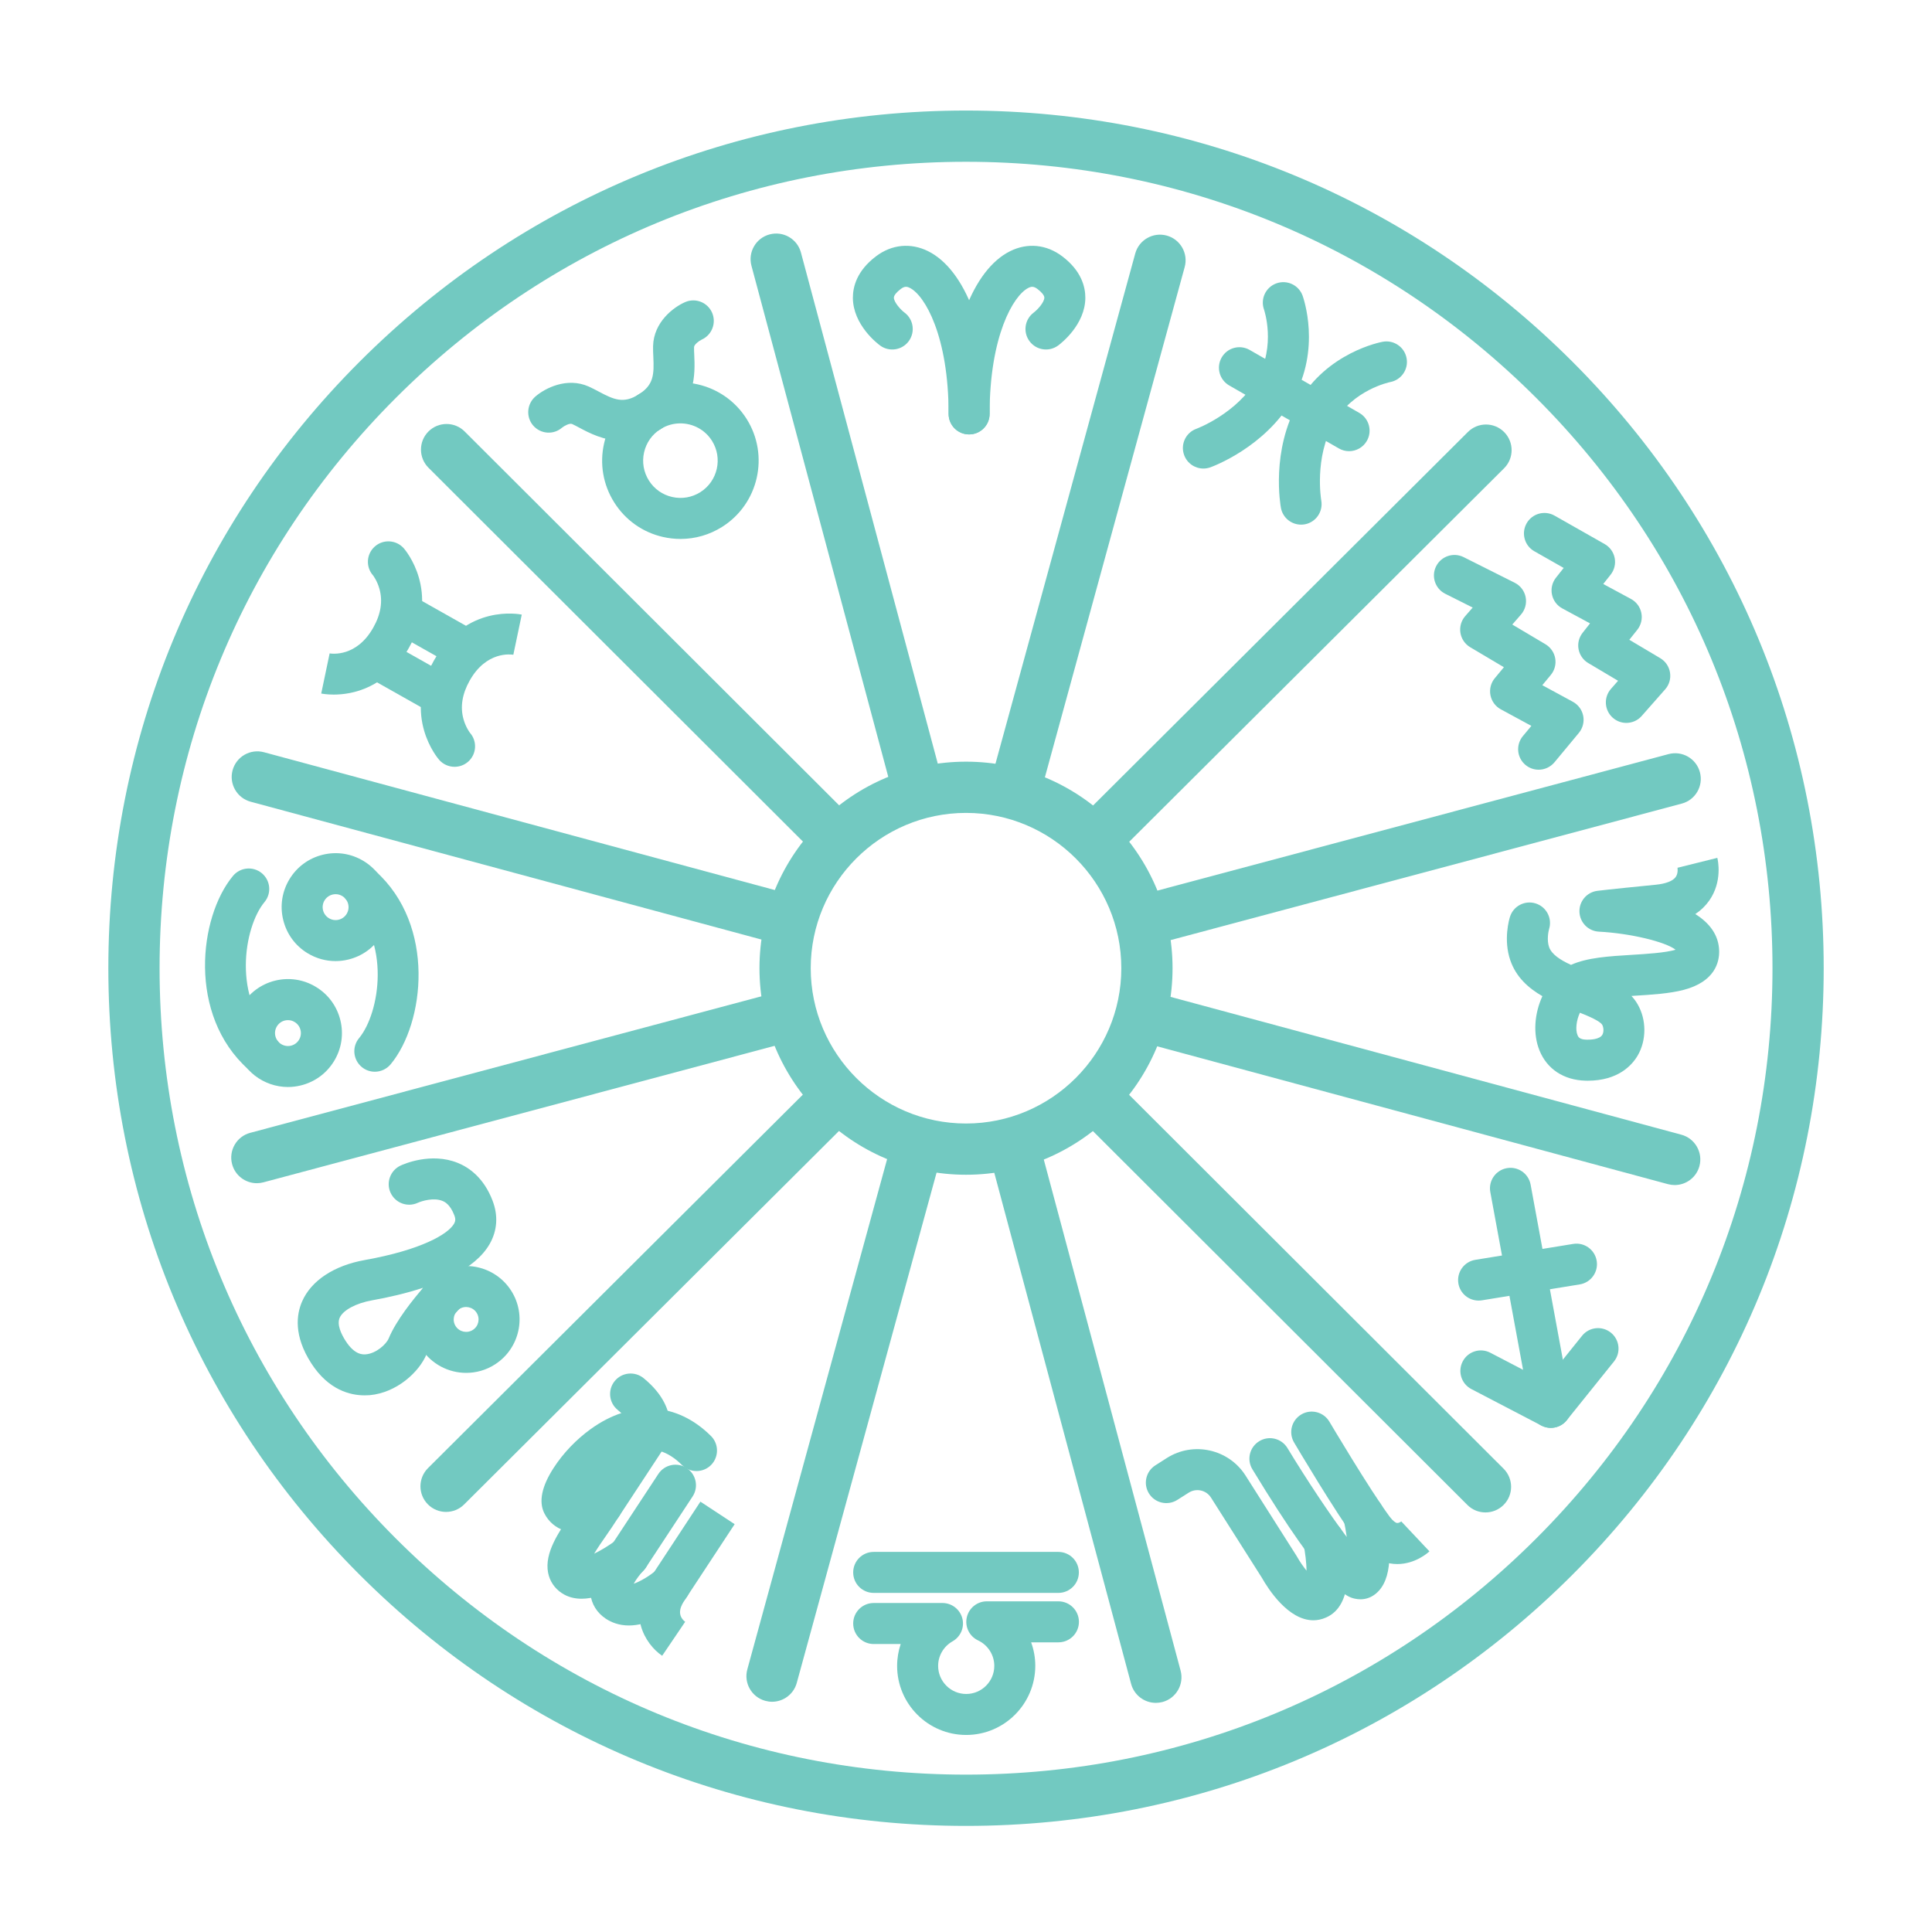 <?xml version="1.0" encoding="utf-8"?>
<!-- Generator: Adobe Illustrator 16.0.0, SVG Export Plug-In . SVG Version: 6.00 Build 0)  -->
<!DOCTYPE svg PUBLIC "-//W3C//DTD SVG 1.1//EN" "http://www.w3.org/Graphics/SVG/1.1/DTD/svg11.dtd">
<svg version="1.1" id="Calque_1" xmlns="http://www.w3.org/2000/svg" xmlns:xlink="http://www.w3.org/1999/xlink" x="0px" y="0px"
	 width="87px" height="87px" viewBox="0 0 87 87" enable-background="new 0 0 87 87" xml:space="preserve">
<g>
	<g>
		<path fill="#72C9C1" d="M153.326,127.277c-16.617,0-30.136-13.519-30.136-30.135s13.519-30.135,30.136-30.135
			c16.615,0,30.134,13.519,30.134,30.135S169.941,127.277,153.326,127.277z M153.326,69.314c-15.346,0-27.828,12.483-27.828,27.828
			c0,15.344,12.482,27.828,27.828,27.828c15.343,0,27.826-12.484,27.826-27.828C181.152,81.798,168.669,69.314,153.326,69.314z"/>
		<path fill="#72C9C1" d="M147.256,69.845c-0.593,0-1.096-0.452-1.148-1.054c-0.021-0.249-0.45-6.161,6.646-10.217
			c0.354-0.203,0.79-0.203,1.145,0c7.096,4.056,6.666,9.968,6.645,10.217c-0.055,0.635-0.616,1.104-1.25,1.05
			c-0.631-0.056-1.101-0.61-1.049-1.242c0.014-0.2,0.243-4.429-4.917-7.678c-5.235,3.297-4.924,7.625-4.92,7.671
			c0.055,0.635-0.414,1.193-1.049,1.249C147.323,69.844,147.289,69.845,147.256,69.845z"/>
		<path fill="#72C9C1" d="M153.326,135.824c-0.198,0-0.396-0.052-0.573-0.153c-7.096-4.055-6.666-9.968-6.646-10.218
			c0.057-0.634,0.614-1.105,1.25-1.048c0.632,0.055,1.102,0.61,1.049,1.242c-0.014,0.205-0.238,4.43,4.92,7.678
			c5.232-3.298,4.921-7.626,4.918-7.671c-0.056-0.635,0.414-1.194,1.048-1.249c0.636-0.058,1.195,0.414,1.25,1.048
			c0.021,0.25,0.451,6.163-6.645,10.218C153.721,135.772,153.522,135.824,153.326,135.824z"/>
		<path fill="#72C9C1" d="M124.65,104.351c-1.353,0.002-6.324-0.444-9.873-6.655c-0.203-0.354-0.203-0.791,0-1.146
			c4.055-7.096,9.967-6.666,10.217-6.645c0.635,0.055,1.104,0.615,1.049,1.25c-0.055,0.632-0.61,1.101-1.242,1.049
			c-0.204-0.015-4.431-0.239-7.678,4.918c3.298,5.234,7.625,4.923,7.671,4.919c0.635-0.055,1.194,0.414,1.249,1.049
			s-0.414,1.195-1.049,1.25C124.963,104.343,124.844,104.351,124.65,104.351z"/>
		<path fill="#72C9C1" d="M182,104.351c-0.193,0-0.313-0.008-0.343-0.011c-0.636-0.055-1.105-0.615-1.05-1.25
			c0.055-0.632,0.611-1.1,1.242-1.049c0.204,0.015,4.43,0.24,7.678-4.919c-3.298-5.233-7.625-4.922-7.671-4.918
			c-0.634,0.055-1.194-0.415-1.249-1.049c-0.056-0.635,0.414-1.195,1.05-1.25c0.249-0.021,6.161-0.451,10.216,6.645
			c0.203,0.354,0.203,0.791,0,1.146C188.324,103.906,183.353,104.351,182,104.351z"/>
		<path fill="#72C9C1" d="M177.721,82.462c-0.33,0-0.656-0.14-0.884-0.411c-0.409-0.486-0.347-1.21,0.136-1.621
			c0.155-0.135,3.301-2.963,1.951-8.906c-6.032-1.369-8.873,1.912-8.902,1.946c-0.409,0.487-1.137,0.552-1.625,0.143
			c-0.487-0.411-0.552-1.138-0.141-1.627c0.16-0.191,4.037-4.675,11.922-2.525c0.396,0.107,0.702,0.416,0.81,0.81
			c2.15,7.885-2.333,11.763-2.525,11.924C178.246,82.374,177.982,82.462,177.721,82.462z"/>
		<path fill="#72C9C1" d="M130.584,125.367c-1.224,0-2.594-0.167-4.111-0.582c-0.395-0.107-0.703-0.416-0.811-0.81
			c-2.149-7.885,2.334-11.763,2.526-11.924c0.488-0.409,1.216-0.346,1.626,0.143c0.407,0.486,0.346,1.21-0.136,1.621
			c-0.154,0.132-3.303,2.96-1.951,8.906c6.03,1.368,8.872-1.912,8.9-1.946c0.409-0.487,1.138-0.551,1.626-0.142
			c0.487,0.41,0.552,1.137,0.142,1.625C138.265,122.414,135.711,125.367,130.584,125.367z"/>
		<path fill="#72C9C1" d="M128.934,82.465c-0.264,0-0.527-0.09-0.745-0.271c-0.192-0.161-4.676-4.039-2.526-11.924
			c0.107-0.394,0.416-0.702,0.811-0.81c7.884-2.15,11.762,2.334,11.923,2.525c0.41,0.489,0.346,1.216-0.142,1.627
			c-0.486,0.407-1.21,0.346-1.621-0.138c-0.132-0.152-2.961-3.303-8.905-1.951c-1.356,5.958,1.811,8.786,1.951,8.907
			c0.488,0.411,0.548,1.135,0.139,1.623C129.59,82.324,129.264,82.465,128.934,82.465z"/>
		<path fill="#72C9C1" d="M176.067,125.367c-5.13,0-7.683-2.953-7.812-3.108c-0.411-0.488-0.347-1.215,0.141-1.625
			c0.486-0.408,1.21-0.347,1.621,0.136c0.133,0.153,2.96,3.303,8.906,1.952c1.354-5.959-1.813-8.787-1.953-8.907
			c-0.487-0.41-0.548-1.135-0.138-1.623c0.41-0.487,1.142-0.549,1.629-0.14c0.192,0.161,4.676,4.039,2.525,11.924
			c-0.107,0.394-0.414,0.702-0.81,0.81C178.66,125.2,177.29,125.367,176.067,125.367z"/>
		<path fill="#72C9C1" d="M137.514,73.881c-0.35,0-0.695-0.156-0.922-0.456c-0.154-0.203-3.723-5.063,1.35-11.652
			c0.25-0.324,0.651-0.492,1.056-0.441c8.225,1.021,9.353,6.91,9.396,7.16c0.109,0.628-0.31,1.226-0.937,1.336
			c-0.625,0.11-1.221-0.306-1.334-0.929c-0.039-0.197-0.896-4.18-6.749-5.181c-3.432,4.917-0.97,8.278-0.943,8.313
			c0.386,0.507,0.285,1.231-0.223,1.616C138,73.806,137.755,73.881,137.514,73.881z"/>
		<path fill="#72C9C1" d="M167.795,132.923c-0.047,0-0.095-0.003-0.143-0.008c-8.223-1.022-9.352-6.911-9.396-7.161
			c-0.11-0.628,0.31-1.226,0.937-1.336c0.625-0.109,1.22,0.305,1.335,0.928c0.039,0.198,0.896,4.182,6.747,5.182
			c3.433-4.916,0.97-8.278,0.943-8.313c-0.385-0.507-0.284-1.231,0.223-1.615c0.508-0.386,1.231-0.286,1.617,0.222
			c0.153,0.204,3.722,5.063-1.35,11.653C168.489,132.759,168.15,132.923,167.795,132.923z"/>
		<path fill="#72C9C1" d="M125.03,115.218c-1.922,0-4.342-0.623-7.056-2.711c-0.324-0.249-0.491-0.651-0.442-1.057
			c1.023-8.224,6.911-9.352,7.161-9.396c0.629-0.109,1.226,0.309,1.337,0.936c0.109,0.625-0.305,1.221-0.928,1.335
			c-0.194,0.037-4.181,0.892-5.183,6.748c4.917,3.433,8.278,0.97,8.313,0.943c0.509-0.385,1.231-0.285,1.616,0.223
			s0.285,1.231-0.222,1.616C129.508,113.946,127.776,115.218,125.03,115.218z"/>
		<path fill="#72C9C1" d="M181.755,92.208c-0.55,0-1.036-0.394-1.135-0.953c-0.109-0.625,0.306-1.221,0.929-1.335
			c0.196-0.039,4.182-0.895,5.181-6.748c-4.852-3.388-8.177-1.042-8.32-0.937c-0.509,0.384-1.228,0.281-1.612-0.227
			c-0.386-0.508-0.281-1.234,0.226-1.619c0.204-0.154,5.064-3.722,11.653,1.35c0.323,0.248,0.491,0.65,0.441,1.056
			c-1.022,8.223-6.911,9.353-7.16,9.396C181.889,92.203,181.821,92.208,181.755,92.208z"/>
		<path fill="#72C9C1" d="M169.138,73.881c-0.229,0-0.46-0.066-0.661-0.208c-0.52-0.364-0.647-1.079-0.287-1.6
			c0.11-0.165,2.324-3.588-1.107-8.436c-5.828,1.034-6.521,5.044-6.548,5.221c-0.086,0.631-0.668,1.066-1.3,0.98
			c-0.63-0.087-1.071-0.674-0.984-1.306c0.035-0.252,0.949-6.211,9.194-7.285c0.405-0.053,0.808,0.113,1.059,0.435
			c5.092,6.537,1.726,11.5,1.581,11.707C169.858,73.711,169.501,73.881,169.138,73.881z"/>
		<path fill="#72C9C1" d="M139.058,133.007c-0.353,0-0.689-0.162-0.911-0.444c-5.092-6.537-1.726-11.499-1.579-11.707
			c0.365-0.522,1.085-0.648,1.606-0.282c0.521,0.363,0.646,1.077,0.288,1.599c-0.111,0.165-2.326,3.588,1.107,8.437
			c5.827-1.035,6.52-5.046,6.547-5.221c0.086-0.632,0.667-1.067,1.299-0.981c0.632,0.087,1.071,0.674,0.985,1.305
			c-0.035,0.254-0.949,6.213-9.193,7.287C139.157,133.004,139.106,133.007,139.058,133.007z"/>
		<path fill="#72C9C1" d="M124.896,92.208c-0.052,0-0.104-0.003-0.159-0.01c-0.253-0.035-6.212-0.95-7.286-9.194
			c-0.053-0.404,0.113-0.808,0.437-1.06c6.535-5.092,11.497-1.726,11.705-1.58c0.522,0.365,0.648,1.086,0.283,1.606
			c-0.364,0.521-1.078,0.647-1.6,0.287c-0.165-0.11-3.588-2.323-8.436,1.108c1.05,5.903,5.169,6.539,5.212,6.546
			c0.632,0.087,1.071,0.669,0.985,1.3C125.957,91.789,125.462,92.208,124.896,92.208z"/>
		<path fill="#72C9C1" d="M181.503,115.106c-2.645,0-4.325-1.142-4.445-1.227c-0.522-0.365-0.648-1.085-0.282-1.605
			c0.364-0.521,1.079-0.647,1.6-0.287c0.165,0.11,3.589,2.323,8.436-1.108c-1.05-5.903-5.168-6.539-5.212-6.546
			c-0.631-0.086-1.072-0.669-0.984-1.3c0.086-0.632,0.669-1.072,1.3-0.985c0.253,0.035,6.213,0.948,7.286,9.194
			c0.053,0.404-0.112,0.807-0.436,1.059C185.976,114.473,183.473,115.106,181.503,115.106z"/>
		<path fill="#72C9C1" d="M147.257,122.671c-0.637,0-1.153-0.517-1.153-1.153v-48.79c0-0.637,0.517-1.153,1.153-1.153
			c0.638,0,1.154,0.517,1.154,1.153v48.79C148.411,122.154,147.895,122.671,147.257,122.671z"/>
		<path fill="#72C9C1" d="M159.394,122.671c-0.638,0-1.153-0.517-1.153-1.153v-48.79c0-0.637,0.516-1.153,1.153-1.153
			c0.637,0,1.153,0.517,1.153,1.153v48.79C160.547,122.154,160.03,122.671,159.394,122.671z"/>
		<path fill="#72C9C1" d="M177.72,104.344h-48.788c-0.639,0-1.154-0.516-1.154-1.153c0-0.637,0.516-1.154,1.154-1.154h48.788
			c0.638,0,1.153,0.518,1.153,1.154C178.873,103.828,178.357,104.344,177.72,104.344z"/>
		<path fill="#72C9C1" d="M177.72,92.208h-48.788c-0.639,0-1.154-0.517-1.154-1.153c0-0.638,0.516-1.153,1.154-1.153h48.788
			c0.638,0,1.153,0.516,1.153,1.153C178.873,91.691,178.357,92.208,177.72,92.208z"/>
		<path fill="#72C9C1" d="M170.882,115.853c-0.296,0-0.591-0.112-0.816-0.338l-11.487-11.487c-0.451-0.452-0.451-1.182,0-1.633
			c0.45-0.449,1.181-0.449,1.631,0l11.488,11.489c0.45,0.45,0.45,1.181,0,1.631C171.472,115.74,171.176,115.853,170.882,115.853z"/>
		<path fill="#72C9C1" d="M147.229,92.201c-0.294,0-0.59-0.112-0.815-0.338l-11.647-11.648c-0.451-0.45-0.451-1.181,0-1.632
			c0.45-0.449,1.181-0.449,1.631,0l11.648,11.648c0.45,0.451,0.45,1.182,0,1.632C147.82,92.089,147.524,92.201,147.229,92.201z"/>
		<path fill="#72C9C1" d="M159.394,92.041c-0.296,0-0.592-0.112-0.815-0.338c-0.451-0.45-0.451-1.181,0-1.631l11.487-11.489
			c0.451-0.449,1.182-0.449,1.632,0c0.45,0.451,0.45,1.182,0,1.632l-11.488,11.488C159.984,91.929,159.688,92.041,159.394,92.041z"
			/>
		<path fill="#72C9C1" d="M135.581,115.853c-0.295,0-0.59-0.112-0.814-0.338c-0.451-0.45-0.451-1.181,0-1.631l11.647-11.649
			c0.45-0.449,1.181-0.449,1.632,0c0.45,0.451,0.45,1.181,0,1.633l-11.648,11.647C136.172,115.74,135.878,115.853,135.581,115.853z"
			/>
		<g>
			<path fill="#72C9C1" d="M144.209,115.282v3.29h-1.055v-3.29c0-0.43-0.147-0.516-0.394-0.516c-0.479,0-0.676,0.626-0.676,1.608
				v0.773h-0.958v-0.773c0-0.982-0.195-1.608-0.674-1.608c-0.245,0-0.393,0.086-0.393,0.516v1.927c0,0.442,0.232,0.516,0.38,0.516
				c0.098,0,0.271-0.023,0.405-0.146v1.044c-1.351,0-1.842-0.405-1.842-1.388v-1.952c0-1.007,0.528-1.437,1.326-1.437
				c0.65,0,1.142,0.553,1.277,1.117c0.109-0.564,0.65-1.117,1.276-1.117C143.669,113.846,144.209,114.275,144.209,115.282z"/>
		</g>
		<g>
			<path fill="#72C9C1" d="M155.121,96.344v2.406h0.087c0.271,0,0.405-0.099,0.405-0.405v-3.609c0-0.221,0.208-0.393,0.613-0.393
				h0.589v0.085c-0.146,0-0.146,0.222-0.146,0.222v3.695c0,1.007-0.933,1.29-1.522,1.29h-1.081v-3.291
				c0-0.43-0.147-0.516-0.393-0.516c-0.479,0-0.676,0.626-0.676,1.608v0.773h-0.957v-0.773c0-0.982-0.196-1.608-0.676-1.608
				c-0.244,0-0.392,0.086-0.392,0.516v1.927c0,0.442,0.232,0.516,0.38,0.516c0.098,0,0.271-0.023,0.405-0.147v1.045
				c-1.352,0-1.842-0.405-1.842-1.388v-1.952c0-1.008,0.528-1.437,1.326-1.437c0.65,0,1.142,0.553,1.277,1.117
				c0.109-0.564,0.65-1.117,1.276-1.117C154.581,94.907,155.121,95.336,155.121,96.344z"/>
		</g>
		<g>
			<path fill="#72C9C1" d="M155.969,78.311l-0.049,0.098h-0.062c-0.099,0-0.122,0.061-0.196,0.172l-0.553,0.945
				c-0.184,0.295-0.429,0.441-0.786,0.441h-0.11c-0.553,0-0.466,0.909-0.232,1.425c0.38,0.822,0.725,1.498,1.216,2.026
				c0.072,0.085,0.245,0.135,0.43,0.135l0.023,0.061h-0.921c-0.355,0-0.466-0.036-0.553-0.158h0.013
				c-0.552-0.676-1.78-3.132-1.78-3.132c-0.221-0.429-0.467-0.602-0.896-0.602c-0.271,0-0.885,0.147-0.885,1.399
				c0,1.4,0.798,1.731,1.24,1.731c0.516,0,0.688-0.147,0.688-0.147h0.221v0.774c-0.257,0.098-0.589,0.171-1.019,0.171
				c-0.564,0-1.13-0.232-1.498-0.626c-0.318-0.355-0.688-0.982-0.688-1.903c0-1.399,0.811-2.271,2.063-2.271
				c0.798,0,1.128,0.368,1.619,1.067h0.037c-0.257-0.516,0.087-0.822,0.405-0.822h0.308c0.306,0,0.306-0.087,0.368-0.185l0.233-0.38
				c0.086-0.148,0.282-0.221,0.712-0.221H155.969z"/>
		</g>
		<g>
			<g>
				<path fill="#72C9C1" d="M169.348,98.013c0,0.726-0.479,1.621-2.282,1.621h-1.253c-1.805,0-2.162-0.896-2.162-1.621v-2.971
					c0-0.344-0.098-0.54-0.269-0.712h1.325v3.683c0,0.479,0.246,0.763,1.105,0.763h1.253c0.858,0,1.227-0.283,1.227-0.763v-1.289
					c0-0.65,0.05-0.847-0.196-1.03c-0.135,0.098-0.454,0.318-0.982,0.318c-0.553,0-1.019-0.344-1.019-0.344
					c-0.11,0.099-0.16,0.295-0.16,0.676c0,0.528,0.063,0.688,0.32,0.688c0.073,0,0.135,0,0.195-0.062h0.074v0.761
					c-1.277,0-1.559-0.589-1.559-1.437c0-0.821,0.466-1.559,1.424-1.559c0,0,0.024,0.601,0.736,0.601
					c0.54,0,0.663-0.601,0.663-0.601c1.338,0,1.559,0.921,1.559,1.988V98.013z"/>
				<path fill="#72C9C1" d="M175.868,97.608c0,1.854-1.094,3.082-2.996,3.082h-0.491c-0.258,0-0.405,0.062-0.43,0.098h-0.086
					l0.356-0.589c0.049-0.074,0.086-0.123,0.381-0.123h0.27c1.202,0,1.939-0.921,1.939-2.468c0-0.811-0.43-1.817-1.658-1.817
					c-1.129,0-1.582,0.785-1.582,1.511c0,0.957,0.516,1.313,1.031,1.313c0.54,0,0.785-0.405,0.933-0.65v1.35
					c0,0-0.405,0.185-0.823,0.185c-1.265,0-2.198-0.773-2.198-2.197c0-1.634,1.266-2.37,2.702-2.37
					C174.75,94.932,175.868,95.938,175.868,97.608z"/>
			</g>
		</g>
	</g>
</g>
<g>
	<g>
		<path fill="#72C9C1" d="M43.501,82.222c-10.316,0-20.015-4.018-27.31-11.313C8.896,63.615,4.879,53.916,4.879,43.599
			c0-10.316,4.018-20.015,11.313-27.31S33.185,4.978,43.501,4.978c10.315,0,20.016,4.018,27.31,11.312
			c7.295,7.294,11.312,16.994,11.312,27.31c0,10.317-4.017,20.016-11.312,27.31C63.516,78.204,53.816,82.222,43.501,82.222z
			 M43.501,7.285c-9.7,0-18.819,3.777-25.679,10.636C10.964,24.78,7.186,33.899,7.186,43.599s3.778,18.82,10.637,25.678
			c6.859,6.859,15.979,10.636,25.679,10.636s18.818-3.776,25.678-10.636c6.859-6.858,10.637-15.978,10.637-25.678
			c0-9.7-3.777-18.819-10.637-25.678C62.321,11.062,53.201,7.285,43.501,7.285z"/>
		<path fill="#72C9C1" d="M43.501,52.9c-5.129,0-9.301-4.172-9.301-9.301c0-5.128,4.172-9.3,9.301-9.3c5.128,0,9.3,4.172,9.3,9.3
			C52.801,48.729,48.629,52.9,43.501,52.9z M43.501,36.606c-3.856,0-6.993,3.137-6.993,6.993s3.137,6.994,6.993,6.994
			c3.855,0,6.993-3.138,6.993-6.994S47.356,36.606,43.501,36.606z"/>
		<g>
			<path fill="#72C9C1" d="M45.742,36.576c-0.102,0-0.203-0.014-0.306-0.042c-0.614-0.168-0.977-0.803-0.808-1.417l6.493-23.701
				c0.169-0.614,0.805-0.976,1.418-0.808c0.614,0.168,0.977,0.803,0.809,1.417l-6.494,23.701
				C46.714,36.239,46.249,36.576,45.742,36.576z"/>
			<path fill="#72C9C1" d="M34.767,76.632c-0.101,0-0.203-0.014-0.306-0.042c-0.614-0.168-0.977-0.803-0.808-1.417l6.493-23.7
				c0.169-0.615,0.805-0.977,1.419-0.809c0.615,0.168,0.976,0.803,0.808,1.418l-6.494,23.701
				C35.739,76.295,35.273,76.632,34.767,76.632z"/>
			<path fill="#72C9C1" d="M49.507,38.769c-0.296,0-0.592-0.113-0.816-0.34c-0.45-0.451-0.449-1.182,0.003-1.631l17.407-17.345
				c0.451-0.45,1.182-0.449,1.632,0.003s0.449,1.182-0.003,1.631L50.321,38.432C50.096,38.656,49.802,38.769,49.507,38.769z"/>
			<path fill="#72C9C1" d="M20.086,68.083c-0.295,0-0.591-0.113-0.816-0.339c-0.45-0.451-0.448-1.182,0.002-1.632L36.68,48.768
				c0.452-0.451,1.183-0.449,1.632,0.002c0.45,0.451,0.448,1.182-0.002,1.631L20.901,67.746
				C20.676,67.971,20.381,68.083,20.086,68.083z"/>
			<path fill="#72C9C1" d="M51.691,42.566c-0.509,0-0.976-0.34-1.113-0.856c-0.164-0.616,0.201-1.248,0.816-1.412l23.743-6.34
				c0.615-0.164,1.248,0.201,1.412,0.817c0.165,0.616-0.201,1.248-0.817,1.412l-23.742,6.34
				C51.891,42.553,51.791,42.566,51.691,42.566z"/>
			<path fill="#72C9C1" d="M11.565,53.281c-0.51,0-0.976-0.342-1.113-0.857c-0.164-0.615,0.201-1.248,0.816-1.412l23.742-6.34
				c0.617-0.164,1.248,0.201,1.412,0.817c0.165,0.616-0.2,1.247-0.816,1.412l-23.742,6.34
				C11.765,53.268,11.664,53.281,11.565,53.281z"/>
			<path fill="#72C9C1" d="M75.414,53.364c-0.101,0-0.201-0.013-0.303-0.04l-23.725-6.402c-0.616-0.166-0.98-0.799-0.813-1.414
				c0.166-0.615,0.8-0.979,1.414-0.813l23.727,6.402c0.614,0.166,0.979,0.8,0.813,1.415C76.388,53.025,75.922,53.364,75.414,53.364z
				"/>
			<path fill="#72C9C1" d="M35.316,42.545c-0.101,0-0.201-0.013-0.303-0.041l-23.727-6.402c-0.614-0.167-0.979-0.799-0.813-1.415
				c0.167-0.615,0.798-0.979,1.415-0.813l23.726,6.401c0.615,0.167,0.979,0.8,0.813,1.415
				C36.289,42.206,35.823,42.545,35.316,42.545z"/>
			<path fill="#72C9C1" d="M66.892,68.106c-0.295,0-0.589-0.112-0.814-0.337L48.686,50.406c-0.45-0.449-0.451-1.18-0.001-1.631
				s1.181-0.452,1.632-0.002l17.39,17.363c0.452,0.45,0.452,1.181,0.003,1.631C67.483,67.994,67.188,68.106,66.892,68.106z"/>
			<path fill="#72C9C1" d="M37.501,38.763c-0.295,0-0.591-0.113-0.814-0.337L19.295,21.063c-0.45-0.45-0.451-1.181-0.002-1.632
				c0.45-0.45,1.181-0.451,1.631-0.001l17.392,17.363c0.45,0.45,0.452,1.181,0.002,1.631C38.092,38.649,37.796,38.763,37.501,38.763
				z"/>
			<path fill="#72C9C1" d="M41.307,36.563c-0.509,0-0.975-0.34-1.113-0.856l-6.355-23.738c-0.165-0.616,0.2-1.248,0.815-1.413
				c0.616-0.165,1.248,0.201,1.413,0.816l6.356,23.738c0.164,0.615-0.2,1.248-0.817,1.413C41.507,36.55,41.405,36.563,41.307,36.563
				z"/>
			<path fill="#72C9C1" d="M52.049,76.682c-0.51,0-0.976-0.34-1.114-0.855l-6.355-23.738c-0.164-0.615,0.201-1.248,0.816-1.412
				s1.248,0.201,1.413,0.815l6.355,23.739c0.164,0.615-0.201,1.247-0.815,1.412C52.248,76.669,52.147,76.682,52.049,76.682z"/>
		</g>
		<g>
			<path fill="#72C9C1" d="M30.647,24.269c-0.263,0-0.525-0.029-0.788-0.088c-0.917-0.208-1.699-0.761-2.201-1.558
				c-0.501-0.796-0.663-1.741-0.455-2.659s0.76-1.7,1.558-2.202c1.645-1.036,3.824-0.542,4.86,1.102l0,0
				c1.036,1.644,0.541,3.825-1.102,4.861C31.95,24.084,31.304,24.269,30.647,24.269z M30.637,19.065
				c-0.306,0-0.615,0.083-0.893,0.258c-0.379,0.239-0.642,0.611-0.741,1.049c-0.099,0.437-0.021,0.887,0.217,1.266
				c0.239,0.379,0.611,0.643,1.049,0.742c0.438,0.099,0.887,0.022,1.267-0.217c0.783-0.494,1.018-1.532,0.524-2.315
				C31.742,19.342,31.194,19.065,30.637,19.065z"/>
			<path fill="#72C9C1" d="M28.033,19.852c-0.837,0-1.515-0.362-1.957-0.599c-0.117-0.062-0.228-0.121-0.314-0.16
				c-0.107-0.048-0.352,0.082-0.453,0.165c-0.385,0.334-0.964,0.29-1.299-0.095c-0.333-0.385-0.288-0.972,0.098-1.306
				c0.431-0.374,1.423-0.89,2.407-0.449c0.146,0.065,0.291,0.143,0.432,0.217c0.701,0.375,1.133,0.566,1.814,0.136
				c0.431-0.272,1-0.143,1.271,0.288c0.272,0.432,0.144,1.001-0.288,1.273C29.125,19.713,28.549,19.852,28.033,19.852z"/>
			<path fill="#72C9C1" d="M29.254,19.465c-0.308,0-0.606-0.152-0.782-0.431c-0.271-0.432-0.143-1.001,0.289-1.273
				c0.682-0.43,0.695-0.9,0.659-1.696c-0.008-0.159-0.015-0.322-0.011-0.482c0.027-1.08,0.92-1.752,1.444-1.979
				c0.467-0.203,1.011,0.011,1.214,0.479c0.2,0.464-0.009,1.004-0.469,1.21c-0.12,0.057-0.341,0.221-0.344,0.338
				c-0.004,0.095,0.003,0.22,0.009,0.353c0.036,0.81,0.104,2.316-1.52,3.34C29.593,19.419,29.422,19.465,29.254,19.465z"/>
		</g>
		<g>
			<path fill="#72C9C1" d="M43.639,19.562c-0.509,0-0.922-0.413-0.922-0.922c0-3.502-1.07-5.339-1.745-5.675
				c-0.135-0.068-0.24-0.08-0.411,0.049c-0.193,0.146-0.309,0.292-0.309,0.389c0.001,0.208,0.313,0.551,0.474,0.669
				c0.411,0.302,0.497,0.88,0.196,1.291c-0.304,0.411-0.881,0.498-1.292,0.195c-0.124-0.091-1.217-0.932-1.224-2.145
				c-0.002-0.493,0.176-1.218,1.042-1.872c0.708-0.536,1.563-0.619,2.347-0.229c1.681,0.837,2.768,3.713,2.768,7.328
				C44.563,19.149,44.149,19.562,43.639,19.562z"/>
			<path fill="#72C9C1" d="M43.639,19.562c-0.509,0-0.922-0.413-0.922-0.922c0-3.615,1.087-6.491,2.768-7.328
				c0.783-0.391,1.639-0.306,2.347,0.229c0.866,0.654,1.044,1.378,1.042,1.872c-0.007,1.212-1.1,2.053-1.224,2.145
				c-0.411,0.303-0.988,0.215-1.291-0.195c-0.302-0.409-0.216-0.984,0.19-1.287c0.196-0.149,0.479-0.475,0.479-0.674
				c0-0.097-0.116-0.242-0.309-0.388c-0.171-0.129-0.277-0.116-0.411-0.049c-0.675,0.336-1.745,2.173-1.745,5.675
				C44.563,19.149,44.149,19.562,43.639,19.562z"/>
		</g>
		<g>
			<path fill="#72C9C1" d="M15.027,31.278c-0.321,0-0.533-0.042-0.562-0.048l0.379-1.806l-0.015-0.003
				c0.124,0.022,1.229,0.173,1.979-1.158c0.343-0.605,0.436-1.194,0.277-1.751c-0.104-0.368-0.286-0.601-0.288-0.603
				c-0.337-0.383-0.299-0.966,0.084-1.302s0.966-0.298,1.303,0.085c0.068,0.078,1.663,1.942,0.231,4.479
				C17.382,31.006,15.847,31.278,15.027,31.278z"/>
			<path fill="#72C9C1" d="M20.47,34.53c-0.257,0-0.512-0.106-0.695-0.314c-0.067-0.079-1.662-1.942-0.231-4.479
				c1.442-2.554,3.851-2.081,3.951-2.06l-0.379,1.807l0.015,0.002c-0.124-0.021-1.228-0.173-1.979,1.158
				c-0.342,0.605-0.436,1.195-0.277,1.752c0.104,0.367,0.287,0.601,0.288,0.603c0.337,0.383,0.299,0.966-0.084,1.303
				C20.903,34.455,20.687,34.53,20.47,34.53z"/>
			<g>
				<path fill="#72C9C1" d="M19.85,32.212c-0.153,0-0.31-0.039-0.452-0.12l-2.928-1.652c-0.443-0.25-0.602-0.813-0.352-1.257
					c0.251-0.444,0.815-0.6,1.258-0.35l2.929,1.652c0.442,0.25,0.601,0.813,0.35,1.257C20.484,32.043,20.172,32.212,19.85,32.212z"
					/>
				<path fill="#72C9C1" d="M21,30.173c-0.153,0-0.31-0.039-0.452-0.119l-2.929-1.652c-0.443-0.25-0.6-0.813-0.35-1.257
					c0.251-0.444,0.814-0.601,1.257-0.351l2.929,1.652c0.443,0.25,0.601,0.813,0.35,1.257C21.636,30.004,21.322,30.173,21,30.173z"
					/>
			</g>
		</g>
		<g>
			<g>
				<path fill="#72C9C1" d="M12.968,48.949c-1.093,0-2.089-0.744-2.36-1.852c-0.317-1.301,0.481-2.618,1.781-2.938
					c0.631-0.154,1.283-0.054,1.838,0.283c0.556,0.336,0.944,0.868,1.1,1.499c0.154,0.63,0.055,1.282-0.282,1.837
					c-0.336,0.555-0.868,0.945-1.499,1.1C13.353,48.926,13.158,48.949,12.968,48.949z M12.969,45.938
					c-0.048,0-0.094,0.005-0.141,0.016l0,0c-0.312,0.077-0.504,0.394-0.427,0.705c0.075,0.313,0.393,0.504,0.705,0.428
					c0.151-0.037,0.278-0.131,0.359-0.264c0.08-0.133,0.104-0.289,0.067-0.441c-0.037-0.15-0.13-0.279-0.264-0.359
					C13.178,45.965,13.073,45.938,12.969,45.938z M12.609,45.058L12.609,45.058L12.609,45.058z"/>
				<path fill="#72C9C1" d="M11.791,48.383c-0.22,0-0.439-0.077-0.615-0.234c-2.732-2.444-2.221-6.859-0.684-8.707
					c0.326-0.392,0.907-0.446,1.299-0.12c0.393,0.326,0.446,0.908,0.119,1.3c-0.935,1.124-1.469,4.394,0.496,6.151
					c0.38,0.34,0.412,0.924,0.072,1.304C12.296,48.279,12.044,48.383,11.791,48.383z"/>
			</g>
			<g>
				<path fill="#72C9C1" d="M15.108,43.279c-0.438,0-0.87-0.12-1.255-0.353c-0.555-0.336-0.945-0.869-1.099-1.499
					c-0.155-0.63-0.055-1.282,0.282-1.837c0.336-0.555,0.867-0.945,1.498-1.1c0.63-0.155,1.282-0.054,1.838,0.282
					c0.554,0.336,0.945,0.869,1.099,1.499c0.155,0.63,0.055,1.283-0.282,1.837c-0.336,0.555-0.868,0.945-1.498,1.1l0,0
					C15.497,43.256,15.303,43.279,15.108,43.279z M15.114,40.266c-0.046,0-0.094,0.006-0.14,0.017
					c-0.15,0.037-0.279,0.131-0.36,0.264c-0.081,0.133-0.104,0.29-0.068,0.441c0.038,0.151,0.132,0.279,0.266,0.36
					c0.133,0.081,0.289,0.104,0.439,0.068c0,0,0,0,0.001,0c0.15-0.038,0.279-0.131,0.359-0.264c0.081-0.133,0.105-0.29,0.068-0.441
					c-0.037-0.151-0.132-0.279-0.265-0.36C15.323,40.295,15.22,40.266,15.114,40.266z"/>
				<path fill="#72C9C1" d="M16.879,48.261c-0.209,0-0.417-0.069-0.59-0.213c-0.392-0.327-0.446-0.908-0.12-1.3
					c0.935-1.123,1.47-4.394-0.494-6.151c-0.382-0.34-0.413-0.923-0.074-1.303c0.341-0.38,0.924-0.413,1.304-0.072
					c2.731,2.444,2.221,6.858,0.685,8.706C17.405,48.147,17.144,48.261,16.879,48.261z"/>
			</g>
		</g>
		<g>
			<path fill="#72C9C1" d="M20.994,61.822c-0.792,0-1.567-0.39-2.027-1.104c-0.718-1.115-0.395-2.607,0.721-3.326l0,0
				c1.115-0.719,2.607-0.395,3.326,0.721c0.719,1.116,0.395,2.607-0.722,3.326C21.891,61.699,21.439,61.822,20.994,61.822z
				 M20.687,58.945c-0.259,0.167-0.335,0.515-0.168,0.774c0.168,0.261,0.515,0.335,0.775,0.168c0.26-0.167,0.335-0.515,0.167-0.774
				C21.295,58.854,20.946,58.777,20.687,58.945L20.687,58.945z"/>
			<path fill="#72C9C1" d="M16.415,62.834c-0.634,0-1.617-0.23-2.399-1.445c-0.801-1.244-0.667-2.2-0.412-2.783
				c0.408-0.938,1.438-1.618,2.822-1.865c2.541-0.455,3.754-1.166,4.021-1.637c0.057-0.102,0.079-0.199,0.013-0.374
				c-0.194-0.509-0.45-0.616-0.533-0.65c-0.396-0.165-0.938,0.004-1.113,0.083c-0.462,0.215-1.008,0.014-1.224-0.447
				s-0.014-1.013,0.448-1.229c0.136-0.064,1.368-0.609,2.574-0.121c0.498,0.201,1.174,0.661,1.571,1.707
				c0.255,0.668,0.211,1.339-0.13,1.939c-0.331,0.584-0.927,1.051-1.648,1.423c0.093,0.041,0.182,0.098,0.261,0.172
				c0.373,0.348,0.393,0.932,0.045,1.304l0,0c-0.322,0.348-1.224,1.394-1.499,2.062c-0.337,0.816-1.35,1.743-2.563,1.853
				C16.577,62.831,16.5,62.834,16.415,62.834z M19.06,57.987c-0.769,0.255-1.577,0.438-2.31,0.569
				c-0.722,0.129-1.306,0.445-1.454,0.785c-0.135,0.309,0.073,0.74,0.271,1.047c0.413,0.643,0.791,0.609,0.915,0.598
				c0.46-0.042,0.914-0.454,1.023-0.719C17.841,59.455,18.62,58.493,19.06,57.987z"/>
		</g>
		<g>
			<path fill="#72C9C1" d="M29.818,74.561c-0.79-0.535-1.587-1.908-0.545-3.492l2.267-3.448l1.542,1.014l-2.267,3.448
				c-0.1,0.152-0.406,0.617,0.055,0.962l-0.017-0.012L29.818,74.561z"/>
			<path fill="#72C9C1" d="M28.321,73.197c-0.448,0-0.792-0.141-1.038-0.303c-0.399-0.263-0.648-0.662-0.698-1.125
				c-0.105-0.954,0.669-1.904,0.999-2.26l2.062-3.135c0.279-0.426,0.853-0.545,1.277-0.265c0.427,0.28,0.545,0.853,0.266,1.278
				l-2.105,3.203c-0.031,0.049-0.068,0.094-0.108,0.135c-0.165,0.172-0.334,0.402-0.44,0.591c0.281-0.095,0.715-0.345,1.014-0.609
				c0.384-0.337,0.967-0.302,1.304,0.081c0.337,0.382,0.301,0.965-0.081,1.303c-0.047,0.041-0.469,0.408-1.031,0.705
				C29.182,73.09,28.713,73.197,28.321,73.197z"/>
			<path fill="#72C9C1" d="M26.188,71.993c-0.313,0-0.616-0.073-0.888-0.252c-0.326-0.214-0.546-0.541-0.619-0.921
				c-0.173-0.902,0.492-1.854,1.08-2.693c0.09-0.13,0.175-0.252,0.246-0.358l2.32-3.532c0.024-0.119-0.089-0.402-0.512-0.747
				c-0.396-0.321-0.457-0.902-0.135-1.298c0.321-0.396,0.902-0.455,1.299-0.134c0.923,0.75,1.157,1.503,1.191,2.003
				c0.039,0.604-0.186,1.012-0.256,1.121l-2.366,3.601c-0.079,0.12-0.174,0.257-0.276,0.402c-0.125,0.179-0.343,0.491-0.517,0.779
				c0.313-0.151,0.688-0.378,0.992-0.61c0.402-0.311,0.982-0.236,1.294,0.168c0.31,0.404,0.236,0.983-0.168,1.295
				C28.347,71.223,27.211,71.993,26.188,71.993z"/>
			<path fill="#72C9C1" d="M26,69.012c-0.19,0-0.384-0.025-0.571-0.084c-0.408-0.131-0.726-0.402-0.918-0.785
				c-0.261-0.524-0.117-1.214,0.426-2.051c0.425-0.656,1.015-1.273,1.662-1.739c1.854-1.337,3.88-1.219,5.418,0.313
				c0.36,0.36,0.36,0.945,0.001,1.307c-0.36,0.359-0.943,0.36-1.306,0.001c-0.654-0.653-1.349-0.85-2.121-0.602
				c-0.89,0.286-1.655,1.067-2.059,1.65c0.053-0.022,0.101-0.044,0.143-0.067c0.448-0.241,1.009-0.074,1.25,0.375
				s0.073,1.009-0.376,1.25C27.331,68.698,26.684,69.012,26,69.012z"/>
		</g>
		<g>
			<path fill="#72C9C1" d="M43.508,78.127c-1.715,0-3.11-1.395-3.11-3.11c0-0.34,0.057-0.673,0.161-0.985h-1.216
				c-0.51,0-0.923-0.414-0.923-0.924s0.413-0.923,0.923-0.923h3.097c0.42,0,0.787,0.284,0.894,0.69s-0.076,0.832-0.442,1.037
				c-0.398,0.225-0.647,0.647-0.647,1.104c0,0.697,0.567,1.265,1.265,1.265c0.696,0,1.264-0.567,1.264-1.265
				c0-0.489-0.286-0.938-0.729-1.146c-0.392-0.184-0.604-0.615-0.51-1.037c0.095-0.422,0.469-0.723,0.9-0.723h3.226
				c0.511,0,0.924,0.414,0.924,0.923c0,0.511-0.413,0.923-0.924,0.923h-1.228c0.122,0.335,0.187,0.693,0.187,1.06
				C46.617,76.732,45.222,78.127,43.508,78.127z"/>
			<path fill="#72C9C1" d="M47.658,71.73h-8.315c-0.51,0-0.923-0.412-0.923-0.922s0.413-0.924,0.923-0.924h8.315
				c0.511,0,0.924,0.414,0.924,0.924S48.169,71.73,47.658,71.73z"/>
		</g>
		<g>
			<path fill="#72C9C1" d="M62.922,70.431c-0.056,0-0.113-0.003-0.174-0.008c-0.437-0.039-1.079-0.249-1.657-1.031
				c-0.948-1.28-2.741-4.304-2.816-4.433c-0.261-0.438-0.115-1.004,0.322-1.264c0.439-0.26,1.006-0.115,1.266,0.323
				c0.018,0.03,1.819,3.069,2.712,4.275c0.149,0.202,0.275,0.282,0.336,0.29c0.066,0.008,0.17-0.051,0.21-0.085l-0.018,0.016
				l1.266,1.345C64.302,69.921,63.735,70.431,62.922,70.431z"/>
			<path fill="#72C9C1" d="M61.261,72.018c-0.086,0-0.172-0.01-0.26-0.03c-0.342-0.08-1.249-0.292-4.604-5.824
				c-0.266-0.436-0.126-1.003,0.31-1.267c0.437-0.266,1.004-0.126,1.268,0.31c0.86,1.418,1.906,2.993,2.671,4.006
				c-0.036-0.257-0.083-0.523-0.143-0.775c-0.114-0.496,0.195-0.993,0.69-1.107c0.497-0.116,0.993,0.193,1.108,0.689
				c0.475,2.044,0.316,3.335-0.472,3.835C61.659,71.962,61.463,72.018,61.261,72.018z"/>
			<path fill="#72C9C1" d="M59.141,72.963c-1.129,0-2.027-1.4-2.322-1.922l-2.288-3.604c-0.214-0.336-0.661-0.436-0.998-0.223
				l-0.517,0.328c-0.431,0.274-1.001,0.146-1.273-0.283c-0.273-0.43-0.146-1.001,0.284-1.273l0.517-0.33
				c1.196-0.759,2.786-0.403,3.545,0.791l2.302,3.625c0.009,0.014,0.018,0.029,0.025,0.043c0.119,0.211,0.272,0.432,0.42,0.614
				c-0.007-0.353-0.056-0.797-0.138-1.187c-0.105-0.498,0.214-0.987,0.711-1.094c0.499-0.105,0.988,0.213,1.094,0.711
				c0.243,1.14,0.463,3.134-0.791,3.68C59.516,72.926,59.324,72.963,59.141,72.963z"/>
		</g>
		<g>
			<path fill="#72C9C1" d="M69.835,64.299c-0.145,0-0.291-0.035-0.427-0.105l-3.15-1.642c-0.452-0.235-0.627-0.794-0.391-1.245
				c0.234-0.452,0.792-0.627,1.243-0.392l2.48,1.292l1.651-2.055c0.319-0.398,0.899-0.461,1.297-0.142s0.462,0.9,0.142,1.298
				l-2.126,2.645C70.375,64.178,70.107,64.299,69.835,64.299z"/>
			<path fill="#72C9C1" d="M69.834,64.299c-0.437,0-0.824-0.312-0.906-0.756l-1.818-9.864c-0.092-0.501,0.239-0.983,0.741-1.075
				c0.501-0.093,0.982,0.239,1.074,0.74l1.818,9.865c0.093,0.5-0.239,0.981-0.741,1.074C69.946,64.293,69.89,64.299,69.834,64.299z"
				/>
			<path fill="#72C9C1" d="M66.581,58.566c-0.444,0-0.835-0.322-0.909-0.774c-0.082-0.503,0.259-0.978,0.762-1.06l4.408-0.717
				c0.504-0.082,0.977,0.26,1.059,0.764c0.082,0.502-0.26,0.977-0.762,1.059l-4.408,0.717
				C66.681,58.563,66.631,58.566,66.581,58.566z"/>
		</g>
		<path fill="#72C9C1" d="M71.496,48.666c-0.031,0-0.063-0.001-0.096-0.002c-0.977-0.023-1.733-0.519-2.075-1.36
			c-0.299-0.737-0.233-1.649,0.13-2.446c-0.628-0.361-1.181-0.854-1.443-1.611c-0.322-0.928-0.05-1.857-0.017-1.959
			c0.151-0.487,0.669-0.758,1.155-0.606s0.758,0.669,0.606,1.156c-0.034,0.116-0.105,0.504-0.001,0.805
			c0.115,0.334,0.508,0.587,0.989,0.807c0.724-0.33,1.717-0.39,2.752-0.453c0.593-0.036,1.518-0.092,1.957-0.231
			c-0.468-0.358-2.027-0.737-3.456-0.813c-0.477-0.025-0.854-0.41-0.873-0.886c-0.019-0.477,0.328-0.889,0.802-0.951
			c0.017-0.002,0.448-0.059,2.639-0.276c0.442-0.044,0.758-0.165,0.888-0.34c0.134-0.181,0.084-0.44,0.084-0.443l0.004,0.019
			l1.792-0.446c0.026,0.106,0.24,1.064-0.365,1.925c-0.169,0.239-0.377,0.441-0.626,0.606c0.623,0.393,1.059,0.931,1.073,1.667
			c0.009,0.493-0.186,1.375-1.596,1.747c-0.641,0.168-1.438,0.217-2.209,0.264c-0.048,0.003-0.097,0.006-0.146,0.01
			c0.105,0.111,0.2,0.234,0.278,0.371c0.407,0.697,0.407,1.628,0.001,2.318C73.492,47.963,72.87,48.665,71.496,48.666z
			 M71.145,45.604c-0.166,0.361-0.206,0.767-0.109,1.005c0.033,0.08,0.082,0.202,0.409,0.209c0.17,0.004,0.585-0.009,0.709-0.219
			c0.084-0.143,0.051-0.356-0.004-0.45C72.054,45.984,71.57,45.773,71.145,45.604z"/>
		<g>
			<path fill="#72C9C1" d="M73.235,32.553c-0.217,0-0.434-0.076-0.609-0.231c-0.382-0.337-0.419-0.92-0.082-1.302l0.319-0.364
				l-1.343-0.798c-0.229-0.136-0.387-0.364-0.436-0.625c-0.049-0.262,0.019-0.531,0.185-0.74l0.332-0.421l-1.249-0.674
				c-0.24-0.129-0.41-0.358-0.465-0.625c-0.056-0.267,0.01-0.545,0.18-0.759l0.347-0.439l-1.321-0.751
				c-0.443-0.251-0.599-0.814-0.348-1.258c0.252-0.443,0.814-0.598,1.258-0.347l2.259,1.282c0.233,0.133,0.397,0.361,0.449,0.626
				c0.052,0.264-0.015,0.538-0.181,0.749l-0.334,0.422l1.249,0.674c0.24,0.129,0.411,0.358,0.466,0.626
				c0.056,0.267-0.011,0.544-0.179,0.759L73.37,28.81l1.394,0.829c0.236,0.14,0.397,0.379,0.439,0.65
				c0.043,0.271-0.036,0.547-0.219,0.753l-1.056,1.198C73.746,32.448,73.491,32.553,73.235,32.553z"/>
			<path fill="#72C9C1" d="M69.286,34.661c-0.208,0-0.417-0.07-0.589-0.213c-0.393-0.326-0.446-0.907-0.121-1.3l0.383-0.46
				l-1.377-0.747c-0.243-0.132-0.413-0.366-0.466-0.637c-0.052-0.271,0.02-0.552,0.196-0.764l0.41-0.494l-1.519-0.902
				c-0.235-0.14-0.396-0.378-0.439-0.648s0.036-0.546,0.216-0.752l0.337-0.385l-1.237-0.621c-0.455-0.229-0.639-0.783-0.41-1.239
				c0.229-0.455,0.783-0.639,1.239-0.411l2.302,1.155c0.254,0.128,0.437,0.367,0.491,0.647s-0.023,0.57-0.211,0.785L68.1,28.124
				l1.495,0.888c0.231,0.138,0.392,0.371,0.438,0.636s-0.027,0.539-0.2,0.747l-0.382,0.46l1.377,0.747
				c0.242,0.131,0.414,0.365,0.466,0.637c0.052,0.271-0.02,0.551-0.196,0.764l-1.1,1.325C69.813,34.548,69.551,34.661,69.286,34.661
				z"/>
		</g>
		<g>
			<path fill="#72C9C1" d="M54.19,21.099c-0.38,0-0.734-0.235-0.869-0.613c-0.172-0.479,0.077-1.007,0.558-1.179
				c0.016-0.006,1.829-0.683,2.733-2.258c0.857-1.493,0.314-3.089,0.31-3.104c-0.175-0.479,0.072-1.009,0.551-1.183
				c0.479-0.175,1.009,0.072,1.184,0.551c0.034,0.097,0.852,2.403-0.443,4.655c-1.25,2.177-3.612,3.041-3.712,3.077
				C54.397,21.082,54.294,21.099,54.19,21.099z"/>
			<path fill="#72C9C1" d="M58.588,23.625c-0.436,0-0.823-0.308-0.906-0.752c-0.02-0.104-0.462-2.58,0.788-4.756
				c1.295-2.253,3.697-2.709,3.799-2.728c0.501-0.091,0.981,0.243,1.072,0.745c0.091,0.5-0.241,0.979-0.739,1.071
				c-0.033,0.007-1.679,0.347-2.531,1.832c-0.905,1.575-0.576,3.483-0.573,3.501c0.09,0.5-0.242,0.981-0.742,1.073
				C58.698,23.62,58.643,23.625,58.588,23.625z"/>
			<path fill="#72C9C1" d="M60.749,20.317c-0.155,0-0.313-0.039-0.458-0.123l-4.938-2.836c-0.441-0.254-0.594-0.818-0.34-1.26
				c0.253-0.441,0.817-0.594,1.26-0.34l4.938,2.836c0.441,0.253,0.594,0.818,0.34,1.26C61.38,20.151,61.069,20.317,60.749,20.317z"
				/>
		</g>
	</g>
</g>
<g>
	<path fill="#72C9C1" d="M-112.607,199.164c-10.672,0-19.353-8.682-19.353-19.353c0-10.674,8.681-19.354,19.353-19.354
		c10.671,0,19.353,8.68,19.353,19.354C-93.254,190.482-101.936,199.164-112.607,199.164z M-102.531,168.695
		c0.136,0.672,0.205,1.358,0.205,2.043c0,5.668-4.612,10.281-10.281,10.281c-4.335,0-7.862,3.527-7.862,7.862
		c0,4.336,3.527,7.862,7.862,7.862c9.336,0,16.934-7.598,16.934-16.933c0-4.576-1.805-8.867-5.079-12.08l-2.464-2.42
		L-102.531,168.695z M-112.607,162.876c-9.338,0-16.934,7.598-16.934,16.936c0,4.573,1.804,8.864,5.078,12.077l2.464,2.42
		l-0.685-3.385c-0.135-0.671-0.204-1.357-0.204-2.042c0-5.669,4.612-10.282,10.281-10.282c4.334,0,7.862-3.526,7.862-7.861
		C-104.745,166.402-108.272,162.876-112.607,162.876z"/>
	<circle fill="#72C9C1" cx="-112.607" cy="170.739" r="1.21"/>
	<circle fill="#72C9C1" cx="-112.607" cy="188.882" r="1.209"/>
	<path fill="#72C9C1" d="M-127.7,217.457c-0.323,0-0.627-0.125-0.855-0.354l-21.345-21.346c-0.228-0.227-0.353-0.531-0.353-0.854
		v-30.187c0-0.324,0.125-0.626,0.353-0.855l21.345-21.346c0.228-0.228,0.532-0.354,0.855-0.354h30.186
		c0.319,0,0.63,0.13,0.854,0.354l21.345,21.346c0.229,0.229,0.354,0.531,0.354,0.854v30.188c0,0.317-0.129,0.629-0.354,0.854
		l-21.345,21.346c-0.225,0.225-0.536,0.354-0.854,0.354H-127.7z M-125.955,215.039h26.695l-3.244-8.64l-0.971,0.331
		c-2.936,0.998-6.007,1.505-9.132,1.505s-6.197-0.507-9.132-1.505l-0.971-0.331L-125.955,215.039z M-87.416,192.964
		c-2.708,5.167-6.872,9.329-12.039,12.038l-0.828,0.436l3.24,8.628l18.69-18.69l-8.629-3.24L-87.416,192.964z M-146.862,195.375
		l18.689,18.69l3.24-8.628l-0.828-0.436c-5.167-2.709-9.33-6.871-12.039-12.038l-0.434-0.829L-146.862,195.375z M-112.607,153.805
		c-14.34,0-26.005,11.667-26.005,26.007c0,14.337,11.665,26.004,26.005,26.004c14.338,0,26.005-11.667,26.005-26.004
		C-86.602,165.472-98.269,153.805-112.607,153.805z M-86.018,169.707l0.33,0.971c0.999,2.936,1.505,6.009,1.505,9.134
		c0,3.124-0.507,6.195-1.505,9.131l-0.33,0.971l8.639,3.244v-26.694L-86.018,169.707z M-147.835,193.157l8.639-3.244l-0.331-0.971
		c-0.998-2.936-1.504-6.007-1.504-9.131c0-3.125,0.506-6.198,1.504-9.134l0.331-0.971l-8.639-3.244V193.157z M-100.282,154.185
		l0.828,0.434c5.167,2.709,9.33,6.873,12.039,12.04l0.435,0.826l8.629-3.239l-18.69-18.69L-100.282,154.185z M-146.862,164.245
		l8.629,3.239l0.434-0.826c2.709-5.167,6.871-9.331,12.039-12.04l0.828-0.434l-3.24-8.63L-146.862,164.245z M-112.607,151.385
		c3.125,0,6.196,0.507,9.132,1.507l0.971,0.329l3.244-8.639h-26.695l3.245,8.639l0.971-0.329
		C-118.804,151.892-115.731,151.385-112.607,151.385z"/>
</g>
<g>
	<path fill="#72C9C1" d="M-189.112,7.017c-3.167,0-5.745-2.578-5.745-5.746v-63.804c0-3.169,2.578-5.747,5.745-5.747h36.287
		c2.833,0,5.277,2.113,5.685,4.915l0.101,0.69l10.82,2.899c1.479,0.396,2.717,1.348,3.485,2.679c0.77,1.33,0.974,2.877,0.577,4.357
		l-14.87,55.497c-0.66,2.459-2.816,4.164-5.367,4.242l-0.04,0.002c-0.15,0.012-0.274,0.016-0.391,0.016H-189.112z M-189.112-65.86
		c-1.834,0-3.327,1.491-3.327,3.327V1.271c0,1.834,1.492,3.326,3.327,3.326h36.287c1.834,0,3.326-1.492,3.326-3.326v-63.501
		c0-1.9-1.586-3.629-3.326-3.629H-189.112z M-147.079-6.394l12.585-46.973c0.23-0.856,0.111-1.753-0.333-2.523
		s-1.161-1.321-2.02-1.55l-10.232-2.742V-6.394z"/>
	<path fill="#72C9C1" d="M-170.969-14.907c-0.43,0-0.831-0.232-1.047-0.605l-3.798-6.576h-7.594c-0.428,0-0.828-0.229-1.043-0.599
		c-0.23-0.419-0.23-0.958,0-1.376l3.749-6.492l-3.749-6.495c-0.23-0.418-0.231-0.956,0-1.375c0.215-0.37,0.616-0.599,1.043-0.599
		h7.594l3.798-6.577c0.216-0.374,0.617-0.604,1.047-0.604c0.431,0,0.832,0.231,1.048,0.604l3.798,6.577h7.594
		c0.428,0,0.827,0.229,1.044,0.599c0.229,0.419,0.229,0.957-0.002,1.375l-3.748,6.495l3.748,6.492
		c0.231,0.42,0.231,0.957,0.002,1.376c-0.217,0.369-0.616,0.599-1.044,0.599h-7.594l-3.798,6.576
		C-170.137-15.14-170.538-14.907-170.969-14.907z M-181.225-24.659h6.11c0.431,0,0.832,0.23,1.048,0.604l3.099,5.369l3.099-5.369
		c0.216-0.373,0.617-0.604,1.048-0.604h6.11l-3.007-5.209c-0.231-0.419-0.231-0.958,0-1.377l3.007-5.208h-6.11
		c-0.431,0-0.832-0.232-1.048-0.605l-3.099-5.367l-3.099,5.367c-0.216,0.373-0.617,0.605-1.048,0.605h-6.11l3.006,5.208
		c0.231,0.419,0.231,0.958,0,1.377L-181.225-24.659z"/>
	<path fill="#72C9C1" d="M-157.361-50.74c-0.667,0-1.209-0.543-1.209-1.21v-4.839h-4.839c-0.666,0-1.209-0.542-1.209-1.208
		c0-0.667,0.543-1.21,1.209-1.21h6.048c0.668,0,1.21,0.543,1.21,1.21v6.047C-156.151-51.283-156.693-50.74-157.361-50.74z"/>
	<path fill="#72C9C1" d="M-184.576-50.74c-0.667,0-1.209-0.543-1.209-1.21v-6.047c0-0.667,0.542-1.21,1.209-1.21h6.047
		c0.667,0,1.21,0.543,1.21,1.21c0,0.667-0.543,1.208-1.21,1.208h-4.837v4.839C-183.366-51.283-183.909-50.74-184.576-50.74z"/>
	<path fill="#72C9C1" d="M-163.409-2.058c-0.666,0-1.209-0.541-1.209-1.207c0-0.668,0.543-1.209,1.209-1.209h4.839v-4.838
		c0-0.67,0.542-1.211,1.209-1.211c0.668,0,1.21,0.541,1.21,1.211v6.047c0,0.666-0.542,1.207-1.21,1.207H-163.409z"/>
	<path fill="#72C9C1" d="M-184.576-2.058c-0.667,0-1.209-0.541-1.209-1.207v-6.047c0-0.67,0.542-1.211,1.209-1.211
		c0.667,0,1.21,0.541,1.21,1.211v4.838h4.837c0.667,0,1.21,0.541,1.21,1.209c0,0.666-0.543,1.207-1.21,1.207H-184.576z"/>
</g>
<g>
	<path fill="#72C9C1" d="M-122.578,105.735c-10.055,0-19.509-3.916-26.62-11.026c-7.111-7.111-11.027-16.564-11.027-26.62
		c0-10.057,3.916-19.511,11.027-26.622c7.111-7.11,16.565-11.026,26.62-11.026c10.057,0,19.51,3.916,26.621,11.026
		c7.111,7.111,11.026,16.565,11.026,26.622c0,10.056-3.916,19.509-11.026,26.62C-103.068,101.819-112.521,105.735-122.578,105.735z
		 M-120.482,103.316l2.099-0.25c9.472-1.129,18.213-6.18,23.982-13.855l1.273-1.693h-18.233L-120.482,103.316z M-150.754,89.211
		c5.769,7.676,14.51,12.727,23.981,13.855l2.1,0.25l-9.122-15.799h-18.233L-150.754,89.211z M-122.578,102.107l8.423-14.59h-16.846
		L-122.578,102.107z M-109.964,85.098h16.846l-8.423-14.591L-109.964,85.098z M-132.399,85.098h19.642l7.026-12.171l-3.24,1.703
		c-4.716,2.481-9.295,3.739-13.608,3.739c-4.312,0-8.891-1.258-13.607-3.738l-3.24-1.704L-132.399,85.098z M-152.039,85.098h16.847
		l-8.423-14.591L-152.039,85.098z M-154.965,54.232c-1.885,4.391-2.841,9.053-2.841,13.856c0,4.803,0.957,9.465,2.841,13.855
		l0.833,1.94l9.12-15.796l-9.12-15.796L-154.965,54.232z M-100.144,68.089l9.12,15.796l0.833-1.94
		c1.886-4.391,2.841-9.053,2.841-13.855c0-4.804-0.956-9.466-2.841-13.856l-0.833-1.939L-100.144,68.089z M-129.988,65.469
		c-0.3,0.847-0.452,1.727-0.452,2.62c0,4.335,3.528,7.862,7.862,7.862c4.335,0,7.862-3.527,7.862-7.862
		c0-0.892-0.152-1.773-0.452-2.62l-0.996-2.811l-0.999,2.811c-0.813,2.29-2.99,3.829-5.416,3.829c-2.425,0-4.602-1.539-5.415-3.829
		l-0.998-2.811L-129.988,65.469z M-113.017,64.312c0.478,1.202,0.72,2.474,0.72,3.777c0,1.303-0.245,2.578-0.729,3.79l-0.993,2.492
		l2.428-1.143c3.017-1.421,5.518-3.117,7.083-4.291l1.133-0.848l-1.133-0.847c-1.564-1.167-4.06-2.858-7.073-4.28l-2.424-1.144
		L-113.017,64.312z M-133.572,62.96c-3.006,1.419-5.504,3.111-7.071,4.28l-1.136,0.849l1.136,0.847
		c1.564,1.169,4.062,2.86,7.071,4.28l2.424,1.145l-0.99-2.493c-0.479-1.205-0.721-2.476-0.721-3.778
		c0-1.302,0.242-2.573,0.722-3.779l0.99-2.491L-133.572,62.96z M-122.578,60.228c-1.834,0-3.325,1.49-3.325,3.325
		c0,1.834,1.491,3.326,3.325,3.326c1.834,0,3.327-1.492,3.327-3.326C-119.251,61.718-120.744,60.228-122.578,60.228z
		 M-143.615,65.669l8.423-14.591h-16.847L-143.615,65.669z M-101.541,65.669l8.423-14.591h-16.846L-101.541,65.669z
		 M-122.578,57.807c4.313,0,8.891,1.258,13.608,3.74l3.24,1.704l-7.026-12.173h-19.642l-7.026,12.172l3.24-1.703
		C-131.469,59.064-126.89,57.807-122.578,57.807z M-111.361,48.661h18.233l-1.273-1.696c-5.769-7.675-14.51-12.725-23.982-13.854
		l-2.099-0.25L-111.361,48.661z M-131.001,48.661h16.846l-8.423-14.591L-131.001,48.661z M-126.772,33.111
		c-9.472,1.129-18.213,6.179-23.981,13.854l-1.273,1.696h18.233l9.122-15.8L-126.772,33.111z"/>
</g>
</svg>
